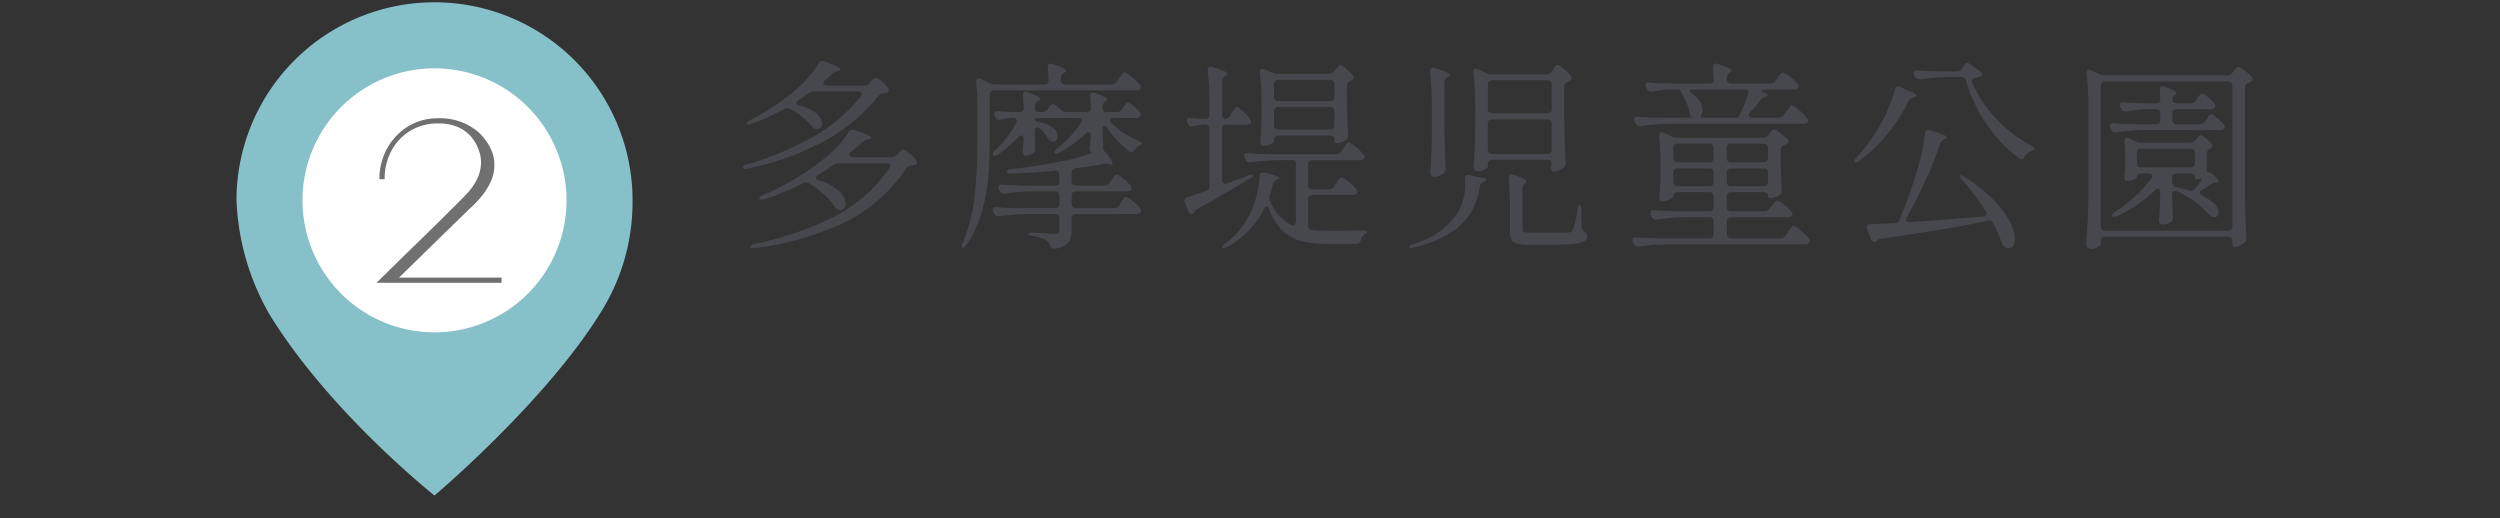 <svg xmlns="http://www.w3.org/2000/svg" width="222" height="46" viewBox="0 0 222 46">
  <rect x="0" y="0" width="222" height="46" fill="#333333" stroke="none"/>
  <g id="map02-pin02-sp" transform="translate(-197 -5499)">
    <rect id="長方形_40000" data-name="長方形 40000" width="222" height="46" transform="translate(197 5499)" fill="none"/>
    <g id="グループ_79039" data-name="グループ 79039" transform="translate(20 1)">
      <g id="map-logo" transform="translate(48 5394.204)">
        <g id="グループ_1" data-name="グループ 1" transform="translate(150 104)">
          <path id="パス_45" data-name="パス 45" d="M17.585,0A17.585,17.585,0,0,1,35.17,17.585a18.414,18.414,0,0,1-2.931,10.121C27.329,35.572,17.585,43.8,17.585,43.8s-9.3-7.364-14.654-16.085A22.041,22.041,0,0,1,0,17.585,17.585,17.585,0,0,1,17.585,0Z" transform="translate(0)" fill="#86c1c9"/>
        </g>
        <path id="パス_47" data-name="パス 47" d="M11.723,0A11.723,11.723,0,1,1,0,11.723,11.723,11.723,0,0,1,11.723,0Z" transform="translate(155.862 109.862)" fill="#fff"/>
        <path id="パス_41134" data-name="パス 41134" d="M12.54-.462V0H1.43l.451-.44q.451-.44,1.177-1.155T4.62-3.124L6.237-4.7q.781-.759,1.331-1.309l.682-.682q.682-.66,1.243-1.265a5.268,5.268,0,0,0,.891-1.287,3.543,3.543,0,0,0,.33-1.562,3.208,3.208,0,0,0-.176-.913,3.787,3.787,0,0,0-.594-1.122,3.207,3.207,0,0,0-1.166-.935,4.163,4.163,0,0,0-1.87-.374,4.668,4.668,0,0,0-2.475.649,4.572,4.572,0,0,0-1.672,1.771A5.245,5.245,0,0,0,2.156-9.2H1.694a5.538,5.538,0,0,1,.682-2.728,5.241,5.241,0,0,1,1.859-1.958,4.987,4.987,0,0,1,2.673-.726,5.391,5.391,0,0,1,2.266.418,5.237,5.237,0,0,1,1.43.924A5.154,5.154,0,0,1,11.528-12a3.207,3.207,0,0,1,.374,1.507,3.539,3.539,0,0,1-.308,1.474,5.749,5.749,0,0,1-.748,1.232,9.344,9.344,0,0,1-.858.946q-.176.154-.715.682T7.986-4.906l-1.54,1.5q-.792.77-1.474,1.441T3.861-.88l-.429.418Z" transform="translate(161 128.909)" fill="#707070"/>
      </g>
      <path id="パス_41133" data-name="パス 41133" d="M-56.232-13.122a.562.562,0,0,0,.45-.216l.126-.126q.054-.054.189-.2a.366.366,0,0,1,.243-.144,1.207,1.207,0,0,1,.5.315,3.109,3.109,0,0,1,.576.6.31.31,0,0,1,.072.2q0,.162-.2.216l-.27.054a.662.662,0,0,0-.45.234A16.11,16.11,0,0,1-59.769-8.2a25.243,25.243,0,0,1-6.849,2.457.757.757,0,0,1-.18.018.236.236,0,0,1-.234-.108v-.036q0-.054.09-.126a.6.6,0,0,1,.234-.108,27.389,27.389,0,0,0,5.931-2.475,15.164,15.164,0,0,0,4.2-3.555.358.358,0,0,0,.09-.234.2.2,0,0,0-.09-.171.4.4,0,0,0-.234-.063H-60.7a.827.827,0,0,0-.468.144q-.432.324-.918.648-.18.108-.18.234,0,.162.288.234a3.337,3.337,0,0,1,1.494.711,1.278,1.278,0,0,1,.486.891.494.494,0,0,1-.126.351.445.445,0,0,1-.342.135H-60.5a.584.584,0,0,1-.414-.252,5.326,5.326,0,0,0-.846-.837,6.321,6.321,0,0,0-1.08-.711.5.5,0,0,0-.252-.09.5.5,0,0,0-.252.09A17.383,17.383,0,0,1-66.294-9.72a.6.6,0,0,1-.234.054.224.224,0,0,1-.162-.072l-.018-.036q0-.108.306-.27a20.126,20.126,0,0,0,4.14-2.772A9.866,9.866,0,0,0-60.3-15.084a.359.359,0,0,1,.342-.216,1.082,1.082,0,0,1,.18.036q1.422.522,1.422.72,0,.072-.2.126l-.126.036a.85.85,0,0,0-.432.234q-.288.288-.612.558a.35.35,0,0,0-.162.27.163.163,0,0,0,.09.144.45.45,0,0,0,.234.054ZM-53.82-6.75a.6.6,0,0,0,.468-.2l.126-.144q.054-.054.2-.207a.389.389,0,0,1,.252-.153q.126,0,.522.342a4.191,4.191,0,0,1,.612.63.244.244,0,0,1,.072.18q0,.162-.2.216a1.225,1.225,0,0,1-.288.054.591.591,0,0,0-.45.252,14.286,14.286,0,0,1-5.3,4.725A26.082,26.082,0,0,1-65.97,1.314a.546.546,0,0,1-.162.018.227.227,0,0,1-.234-.126V1.17q0-.126.342-.216a28.53,28.53,0,0,0,7.263-2.511,13.31,13.31,0,0,0,4.725-4.221.4.4,0,0,0,.09-.216q0-.234-.342-.234h-4.194a.827.827,0,0,0-.468.144q-.54.378-1.422.918-.18.108-.18.216,0,.162.27.252a4.216,4.216,0,0,1,1.782.954,1.663,1.663,0,0,1,.594,1.116.59.59,0,0,1-.135.4.467.467,0,0,1-.369.153h-.108a.569.569,0,0,1-.378-.306,5.319,5.319,0,0,0-.954-1.089,8.207,8.207,0,0,0-1.314-.963.515.515,0,0,0-.27-.09.869.869,0,0,0-.234.072A24.073,24.073,0,0,1-65.16-3.024l-.216.036q-.162,0-.2-.09v-.036q0-.144.288-.252a23.715,23.715,0,0,0,3.033-1.557A21.884,21.884,0,0,0-59.6-6.8a8.855,8.855,0,0,0,1.944-2.178A.346.346,0,0,1-57.33-9.2a.992.992,0,0,1,.2.036q1.494.468,1.494.684,0,.072-.216.126L-56-8.316a.85.85,0,0,0-.432.234q-.648.576-1.008.864a.35.35,0,0,0-.162.27.163.163,0,0,0,.09.144.45.45,0,0,0,.234.054Zm22.05-6.426a.4.4,0,0,1,.09.216.257.257,0,0,1-.108.2.5.5,0,0,1-.306.072H-44.73a.377.377,0,0,0-.279.1.377.377,0,0,0-.1.279v3.8q0,1.89-.126,3.456a16.3,16.3,0,0,1-.594,3.195,9.6,9.6,0,0,1-1.386,2.925.548.548,0,0,1-.189.2q-.1.054-.153.018a.173.173,0,0,1-.054-.126.607.607,0,0,1,.072-.27,14.184,14.184,0,0,0,1.08-4.131A47.63,47.63,0,0,0-46.206-8.5v-2.682a21.209,21.209,0,0,0-.108-2.214v-.036a.4.4,0,0,1,.063-.234.2.2,0,0,1,.171-.09.448.448,0,0,1,.2.054l.756.378a.963.963,0,0,0,.468.108h4.392a.334.334,0,0,0,.378-.378q-.036-.792-.072-1.134v-.036q0-.306.252-.306a1.082,1.082,0,0,1,.18.036,7.6,7.6,0,0,1,.936.351q.27.135.27.243,0,.09-.162.18l-.072.036a.523.523,0,0,0-.252.468v.162a.377.377,0,0,0,.1.279.377.377,0,0,0,.279.1h4.14a.508.508,0,0,0,.45-.252l.2-.288q.054-.072.162-.225a1.842,1.842,0,0,1,.189-.234.227.227,0,0,1,.153-.081,1.816,1.816,0,0,1,.63.405A4.466,4.466,0,0,1-31.77-13.176Zm-.45,5.76q-.144.234-.288.234a.389.389,0,0,1-.2-.09,8.473,8.473,0,0,1-1.962-2.07q-.144-.2-.252-.2a.144.144,0,0,0-.135.09.524.524,0,0,0-.045.234l.036.63q0,.27.036.7v.18a.374.374,0,0,1-.018.144l-.018.018a.862.862,0,0,0,.2.324q.666.792.666,1.026,0,.126-.252.072l-.162-.036a.854.854,0,0,0-.2-.018,1.685,1.685,0,0,0-.27.018q-1.044.216-2.394.378a.378.378,0,0,0-.36.414v.756a.377.377,0,0,0,.1.279.377.377,0,0,0,.279.1h2.538a.508.508,0,0,0,.45-.252l.162-.234q.054-.072.153-.216a1.588,1.588,0,0,1,.171-.216.207.207,0,0,1,.144-.072,1.545,1.545,0,0,1,.576.36,3.831,3.831,0,0,1,.666.648.4.4,0,0,1,.09.216.257.257,0,0,1-.108.2.648.648,0,0,1-.324.072h-4.518a.377.377,0,0,0-.279.1.377.377,0,0,0-.1.279v.738a.377.377,0,0,0,.1.279.377.377,0,0,0,.279.1h3.384a.508.508,0,0,0,.45-.252l.162-.252q.054-.072.153-.216a1.588,1.588,0,0,1,.171-.216.207.207,0,0,1,.144-.072,1.538,1.538,0,0,1,.576.369,4.058,4.058,0,0,1,.666.657.4.4,0,0,1,.09.216.257.257,0,0,1-.108.2.513.513,0,0,1-.306.09h-5.382a.377.377,0,0,0-.279.1.377.377,0,0,0-.1.279v1.08a1.714,1.714,0,0,1-.3,1.08,1.85,1.85,0,0,1-1.179.522l-.108.018q-.252,0-.342-.324a1.07,1.07,0,0,0-.324-.432A2.907,2.907,0,0,0-41.328.234q-.36-.054-.36-.18,0-.108.288-.108.378,0,1.278.072l.756.036a.577.577,0,0,0,.342-.072.306.306,0,0,0,.09-.252V-1.332a.377.377,0,0,0-.1-.279.377.377,0,0,0-.279-.1h-2.556a18.649,18.649,0,0,0-2.376.2h-.09a.406.406,0,0,1-.378-.234l-.072-.144a1,1,0,0,1-.072-.216.2.2,0,0,1,.09-.171.362.362,0,0,1,.252-.045q.612.054,1.854.09h3.348a.377.377,0,0,0,.279-.1.377.377,0,0,0,.1-.279v-.738a.377.377,0,0,0-.1-.279.377.377,0,0,0-.279-.1h-2.07a19.389,19.389,0,0,0-2.376.2h-.108a.37.37,0,0,1-.36-.234l-.072-.126a.479.479,0,0,1-.054-.216.2.2,0,0,1,.09-.171.362.362,0,0,1,.252-.045q.612.054,1.854.09h2.844a.377.377,0,0,0,.279-.1.377.377,0,0,0,.1-.279V-5.2q0-.4-.4-.36-2.034.2-3.888.252h-.072q-.27,0-.306-.162V-5.49q0-.162.36-.2,2.43-.27,4.986-.792.648-.144.954-.234t1.35-.45h-.018a.226.226,0,0,1-.2-.108.444.444,0,0,1-.072-.252q.036-.216.09-1.08v-.054q0-.324-.2-.324a.4.4,0,0,0-.252.144,10.9,10.9,0,0,1-2.358,1.692.691.691,0,0,1-.27.09.207.207,0,0,1-.144-.072.1.1,0,0,1-.018-.072q0-.126.216-.288a9.8,9.8,0,0,0,2.16-2.3.4.4,0,0,0,.09-.216q0-.234-.342-.234h-3.474q-.378,0-.378.144,0,.162.36.216a2.678,2.678,0,0,1,1.26.522,1,1,0,0,1,.414.738.517.517,0,0,1-.117.351.4.4,0,0,1-.315.135.251.251,0,0,1-.108-.018.277.277,0,0,1-.189-.1q-.063-.081-.153-.225a3.362,3.362,0,0,0-.684-.828.311.311,0,0,0-.216-.108.215.215,0,0,0-.18.1.4.4,0,0,0-.072.243v.216l.054,1.224v.108a.462.462,0,0,1-.126.342,1.21,1.21,0,0,1-.342.207,1.039,1.039,0,0,1-.4.081A.226.226,0,0,1-42.12-7a.444.444,0,0,1-.072-.252q.036-.216.09-1.08V-8.37q0-.324-.2-.324a.4.4,0,0,0-.252.144,10.92,10.92,0,0,1-1.836,1.566.719.719,0,0,1-.288.108.171.171,0,0,1-.144-.072l-.036-.09a.433.433,0,0,1,.2-.306,10.063,10.063,0,0,0,1.89-2.448.448.448,0,0,0,.054-.2q0-.252-.324-.252h-.216a3.736,3.736,0,0,0-.846.144.571.571,0,0,1-.162.036A.381.381,0,0,1-44.6-10.3l-.054-.126a.448.448,0,0,1-.054-.2q0-.252.342-.216.468.036,1.368.072h.522a.334.334,0,0,0,.378-.378l-.054-1.062v-.072q0-.288.252-.288a1.082,1.082,0,0,1,.18.036,6.5,6.5,0,0,1,.837.351q.243.135.243.243,0,.09-.162.18l-.054.036a.482.482,0,0,0-.252.45v.126a.377.377,0,0,0,.1.279.377.377,0,0,0,.279.1h.252a.58.58,0,0,0,.468-.216l.252-.324a.317.317,0,0,1,.27-.162.345.345,0,0,1,.252.108q.144.108.468.4a.64.64,0,0,0,.468.2h1.782a.334.334,0,0,0,.378-.378L-36.2-12.15v-.036q0-.306.252-.306a1.082,1.082,0,0,1,.18.036q1.116.36,1.116.576,0,.09-.162.18l-.036.018a.508.508,0,0,0-.252.45v.09a.377.377,0,0,0,.1.279.377.377,0,0,0,.279.1h.9a.508.508,0,0,0,.45-.252l.108-.18q.054-.072.135-.2a.845.845,0,0,1,.144-.18.2.2,0,0,1,.135-.054,1.207,1.207,0,0,1,.5.315,3.979,3.979,0,0,1,.576.567.553.553,0,0,1,.072.216.257.257,0,0,1-.108.2.513.513,0,0,1-.306.09h-1.962q-.342,0-.342.234a.351.351,0,0,0,.126.234A7.94,7.94,0,0,0-31.878-8.19q.306.144.306.216a.187.187,0,0,1-.117.117,1.127,1.127,0,0,0-.153.081A1.174,1.174,0,0,0-32.22-7.416Zm17.244-6.732a.517.517,0,0,0,.45-.234l.126-.162.135-.18a1.035,1.035,0,0,1,.144-.162.2.2,0,0,1,.135-.054,1.252,1.252,0,0,1,.513.315,3.56,3.56,0,0,1,.6.6.4.4,0,0,1,.09.18q0,.126-.18.252l-.126.054a.461.461,0,0,0-.306.432v1.35q.054,2.034.108,2.988v.09a.386.386,0,0,1-.18.36,1.484,1.484,0,0,1-.432.234,1.4,1.4,0,0,1-.468.09q-.144,0-.144-.342a.323.323,0,0,0-.1-.252.4.4,0,0,0-.279-.09h-4.608a.377.377,0,0,0-.279.1.377.377,0,0,0-.1.279v.162q0,.09-.306.234a1.427,1.427,0,0,1-.612.144A.248.248,0,0,1-21-7.866a.408.408,0,0,1-.081-.252q.072-.774.108-1.944v-1.17q0-1.548-.144-3.024v-.072q0-.27.234-.27a.4.4,0,0,1,.18.036l.7.306a1.109,1.109,0,0,0,.468.108Zm-9.216,3.978a.453.453,0,0,0,.414-.252l.162-.27a2.52,2.52,0,0,0,.162-.234,1.756,1.756,0,0,1,.153-.216.18.18,0,0,1,.135-.072q.126,0,.558.387a3.662,3.662,0,0,1,.63.693.335.335,0,0,1,.072.216.24.24,0,0,1-.09.2.648.648,0,0,1-.324.072H-24.1a.377.377,0,0,0-.279.1.377.377,0,0,0-.1.279v4.536a.394.394,0,0,0,.072.252.24.24,0,0,0,.2.09.571.571,0,0,0,.162-.036q.63-.216,1.926-.72a1.207,1.207,0,0,1,.27-.063q.108-.009.126.045v.018q0,.144-.252.27-.342.2-.63.378Q-25-3.078-26.658-2.16q-.234.126-.27.216l-.036.09a.257.257,0,0,1-.216.144q-.18,0-.288-.252l-.324-.774a.571.571,0,0,1-.036-.162.307.307,0,0,1,.27-.306l.594-.2q.864-.288,1.062-.36a.421.421,0,0,0,.306-.432V-9.27a.377.377,0,0,0-.1-.279.377.377,0,0,0-.279-.1h-.288A4.1,4.1,0,0,0-27-9.522a.571.571,0,0,1-.162.036A.381.381,0,0,1-27.5-9.72l-.054-.108a.448.448,0,0,1-.054-.2.2.2,0,0,1,.09-.171.4.4,0,0,1,.27-.045q.324.036.972.072h.306a.377.377,0,0,0,.279-.1.377.377,0,0,0,.1-.279v-.666a28.714,28.714,0,0,0-.162-3.222v-.072a.3.3,0,0,1,.072-.207.251.251,0,0,1,.2-.081.571.571,0,0,1,.162.036,6.994,6.994,0,0,1,1.026.36q.288.144.288.252,0,.09-.162.18l-.054.036a.508.508,0,0,0-.252.45v2.934a.429.429,0,0,0,.081.279A.256.256,0,0,0-24.192-10.17Zm9.306-1.566a.377.377,0,0,0,.279-.1.377.377,0,0,0,.1-.279v-1.134a.377.377,0,0,0-.1-.279.377.377,0,0,0-.279-.1h-4.608a.377.377,0,0,0-.279.1.377.377,0,0,0-.1.279v1.134a.377.377,0,0,0,.1.279.377.377,0,0,0,.279.1Zm-4.608.522a.377.377,0,0,0-.279.1.377.377,0,0,0-.1.279v1.242a.377.377,0,0,0,.1.279.377.377,0,0,0,.279.1h4.608a.377.377,0,0,0,.279-.1.377.377,0,0,0,.1-.279v-1.242a.377.377,0,0,0-.1-.279.377.377,0,0,0-.279-.1Zm4.5,7.308a.517.517,0,0,0,.45-.234l.2-.288q.072-.09.171-.243A1.425,1.425,0,0,1-14-4.9a.207.207,0,0,1,.144-.072,1.539,1.539,0,0,1,.612.387,4.275,4.275,0,0,1,.684.675.4.4,0,0,1,.09.216.257.257,0,0,1-.108.2.632.632,0,0,1-.342.09h-3.528a.377.377,0,0,0-.279.1.377.377,0,0,0-.1.279v2.34a.356.356,0,0,0,.36.4q.594.054,1.3.054,2.232,0,3.2-.018.378,0,.378.126,0,.054-.108.126a1.1,1.1,0,0,0-.162.126.819.819,0,0,0-.288.45q-.09.36-.4.36h-2.718a8.25,8.25,0,0,1-2.277-.27A3.8,3.8,0,0,1-19.152-.27,5.184,5.184,0,0,1-20.3-2.16q-.108-.234-.216-.234t-.216.2a7.909,7.909,0,0,1-3.294,3.4q-.306.162-.4.054a.1.1,0,0,1-.018-.072q0-.09.234-.288a7.065,7.065,0,0,0,2.286-2.808,7.975,7.975,0,0,0,.531-1.539,8.607,8.607,0,0,0,.243-1.611.315.315,0,0,1,.117-.279.447.447,0,0,1,.333-.045q1.278.288,1.278.468,0,.072-.18.162l-.072.036a.55.55,0,0,0-.306.414,8.055,8.055,0,0,1-.27.918,1.58,1.58,0,0,0-.036.234.771.771,0,0,0,.054.27A4.028,4.028,0,0,0-18.36-.756a.347.347,0,0,0,.18.054A.215.215,0,0,0-18-.8a.434.434,0,0,0,.072-.261V-6.12a.377.377,0,0,0-.1-.279.377.377,0,0,0-.279-.1h-1.242a19.389,19.389,0,0,0-2.376.2h-.108a.37.37,0,0,1-.36-.234l-.072-.144a.479.479,0,0,1-.054-.216.2.2,0,0,1,.09-.171.362.362,0,0,1,.252-.045q.612.054,1.854.09h5.958a.517.517,0,0,0,.45-.234l.2-.288q.072-.09.171-.243a1.425,1.425,0,0,1,.171-.225.207.207,0,0,1,.144-.072,1.668,1.668,0,0,1,.6.4,4.627,4.627,0,0,1,.711.7.4.4,0,0,1,.09.216.257.257,0,0,1-.108.2.608.608,0,0,1-.306.072h-4.212a.377.377,0,0,0-.279.1.377.377,0,0,0-.1.279v1.836a.377.377,0,0,0,.1.279.377.377,0,0,0,.279.1ZM4.32-14.112a.517.517,0,0,0,.45-.234l.126-.18q.036-.054.126-.18a1.121,1.121,0,0,1,.162-.189.22.22,0,0,1,.144-.063q.126,0,.54.351a4.129,4.129,0,0,1,.63.639.31.31,0,0,1,.072.2.3.3,0,0,1-.162.234l-.18.09a.713.713,0,0,0-.243.162.363.363,0,0,0-.081.252v2.79q.036,1.962.126,3.96v.09a.386.386,0,0,1-.18.36,1.655,1.655,0,0,1-.432.243,1.25,1.25,0,0,1-.45.1.22.22,0,0,1-.2-.126.425.425,0,0,1-.054-.18.985.985,0,0,1,.036-.216,1.118,1.118,0,0,0,.036-.162q0-.36-.378-.36H-.5a.377.377,0,0,0-.279.1.377.377,0,0,0-.1.279v.234q0,.108-.306.261a1.393,1.393,0,0,1-.63.153.3.3,0,0,1-.225-.108.361.361,0,0,1-.1-.252Q-2.034-7.542-2-9.216v-1.872a28.165,28.165,0,0,0-.162-3.168v-.072a.29.29,0,0,1,.063-.2.2.2,0,0,1,.153-.072.448.448,0,0,1,.2.054l.738.324a1.109,1.109,0,0,0,.468.108ZM-5.85-11.124a29.333,29.333,0,0,0-.162-3.222v-.072a.3.3,0,0,1,.072-.207.251.251,0,0,1,.2-.081.571.571,0,0,1,.162.036,6.994,6.994,0,0,1,1.026.36q.288.144.288.252,0,.09-.162.18l-.054.036a.5.5,0,0,0-.27.45v3.636q.036,1.962.126,3.96v.09a.482.482,0,0,1-.162.378,1.544,1.544,0,0,1-.4.216,1.252,1.252,0,0,1-.45.09.337.337,0,0,1-.261-.108.361.361,0,0,1-.1-.252q.108-1.44.144-2.862Zm10.26.468a.377.377,0,0,0,.279-.1.377.377,0,0,0,.1-.279v-2.178a.377.377,0,0,0-.1-.279.377.377,0,0,0-.279-.1H-.5a.377.377,0,0,0-.279.1.377.377,0,0,0-.1.279v2.178a.377.377,0,0,0,.1.279.377.377,0,0,0,.279.1Zm-4.914.54a.377.377,0,0,0-.279.1.377.377,0,0,0-.1.279v2.322a.377.377,0,0,0,.1.279.377.377,0,0,0,.279.1H4.41a.377.377,0,0,0,.279-.1.377.377,0,0,0,.1-.279V-9.738a.377.377,0,0,0-.1-.279.377.377,0,0,0-.279-.1ZM1.08-2.7A20.836,20.836,0,0,0,.972-4.878v-.036q0-.306.27-.306a1.082,1.082,0,0,1,.18.036q1.152.378,1.152.576,0,.072-.126.162l-.018.018a.547.547,0,0,0-.234.45v3.6a.263.263,0,0,0,.126.261,1.681,1.681,0,0,0,.594.063H4.68q1.422,0,1.638-.018a.507.507,0,0,0,.225-.063A.4.4,0,0,0,6.66-.306a8.941,8.941,0,0,0,.432-1.872q.072-.342.2-.342.054,0,.09.1a.849.849,0,0,1,.036.279l.036,1.6a.554.554,0,0,0,.288.45.4.4,0,0,1,.2.36A.49.49,0,0,1,7.677.7,2.506,2.506,0,0,1,6.7.936q-.711.072-2.061.072H2.736A3.742,3.742,0,0,1,1.7.9.8.8,0,0,1,1.215.558a1.439,1.439,0,0,1-.135-.7Zm-4-2.2a.257.257,0,0,1,.108-.243A.449.449,0,0,1-2.5-5.166L-1.818-5q.792.072.792.234,0,.09-.2.18l-.072.036a.462.462,0,0,0-.288.414,6.78,6.78,0,0,1-.792,2.277,5.47,5.47,0,0,1-1.8,1.8A10.955,10.955,0,0,1-7.434,1.26a.7.7,0,0,1-.252.036q-.144,0-.162-.072V1.188q0-.126.324-.234A6.861,6.861,0,0,0-3.51-1.89,4.916,4.916,0,0,0-2.9-4.446a3.305,3.305,0,0,0-.018-.414ZM24.93-10.26a.517.517,0,0,0,.45-.234L25.6-10.8q.09-.108.18-.234a2.46,2.46,0,0,1,.18-.225.243.243,0,0,1,.162-.1q.144,0,.639.423a4.325,4.325,0,0,1,.711.729.4.4,0,0,1,.09.216.259.259,0,0,1-.09.18.668.668,0,0,1-.36.09H15.1a19.389,19.389,0,0,0-2.376.2h-.108a.37.37,0,0,1-.36-.234l-.09-.162a.479.479,0,0,1-.054-.216.2.2,0,0,1,.09-.171.362.362,0,0,1,.252-.045q.612.054,1.854.09h2.052l.972-.018L17.3-10.3a.492.492,0,0,1-.27-.414,4.829,4.829,0,0,0-.684-1.71q-.2-.324-.162-.324l.018-.018H15.174a9.2,9.2,0,0,0-1.476.18H13.59a.37.37,0,0,1-.36-.234l-.072-.126a.448.448,0,0,1-.054-.2q0-.27.36-.234.612.054,1.854.09h3.474a.334.334,0,0,0,.378-.378l-.054-1.044v-.072q0-.288.252-.288a1.082,1.082,0,0,1,.18.036q1.206.378,1.206.576,0,.09-.144.18l-.036.036a.517.517,0,0,0-.234.45v.126a.377.377,0,0,0,.1.279.377.377,0,0,0,.279.1h3.438a.534.534,0,0,0,.468-.234l.18-.252q.072-.09.171-.225a1.841,1.841,0,0,1,.171-.207.207.207,0,0,1,.144-.072,1.706,1.706,0,0,1,.639.369,3.98,3.98,0,0,1,.711.639.4.4,0,0,1,.09.216.257.257,0,0,1-.108.2.632.632,0,0,1-.342.09H23.922a1.293,1.293,0,0,0-.459.072q-.189.072-.027.108.54.18.54.306,0,.09-.18.144l-.072.018a.776.776,0,0,0-.4.306q-.54.666-.918,1.08a.363.363,0,0,0-.126.252.183.183,0,0,0,.09.153.4.4,0,0,0,.234.063Zm-6.84-.288a.414.414,0,0,0-.054.162q0,.126.27.126h2.772a.439.439,0,0,0,.432-.288q.45-.99.72-1.782a.571.571,0,0,0,.036-.162.24.24,0,0,0-.09-.2.394.394,0,0,0-.252-.072H17.316q-.288,0-.288.126,0,.09.216.252a2.266,2.266,0,0,1,.711.7,1.414,1.414,0,0,1,.225.72A.914.914,0,0,1,18.09-10.548Zm5.58,8.586a.564.564,0,0,0,.468-.234l.18-.234a2.066,2.066,0,0,0,.162-.2,1.115,1.115,0,0,1,.189-.207.254.254,0,0,1,.153-.063,1.48,1.48,0,0,1,.594.351,3.621,3.621,0,0,1,.666.639.4.4,0,0,1,.09.216.259.259,0,0,1-.09.18.668.668,0,0,1-.36.09h-5a.377.377,0,0,0-.279.1.377.377,0,0,0-.1.279V.072a.377.377,0,0,0,.1.279.377.377,0,0,0,.279.1h4.374a.517.517,0,0,0,.45-.234l.216-.324a2.831,2.831,0,0,1,.171-.243q.117-.153.189-.234a.2.2,0,0,1,.144-.081,1.809,1.809,0,0,1,.63.414,4.711,4.711,0,0,1,.738.72.4.4,0,0,1,.09.216.226.226,0,0,1-.108.2.544.544,0,0,1-.324.09H14.922a19.389,19.389,0,0,0-2.376.2h-.108a.37.37,0,0,1-.36-.234L12.006.792a.479.479,0,0,1-.054-.216.2.2,0,0,1,.09-.171A.362.362,0,0,1,12.294.36q.612.054,1.854.09h4.644a.377.377,0,0,0,.279-.1.377.377,0,0,0,.1-.279V-1.044a.377.377,0,0,0-.1-.279.377.377,0,0,0-.279-.1h-2.25a19.389,19.389,0,0,0-2.376.2h-.108a.37.37,0,0,1-.36-.234l-.09-.162a.448.448,0,0,1-.054-.2q0-.27.36-.234.612.054,1.854.09h3.024a.377.377,0,0,0,.279-.1.377.377,0,0,0,.1-.279v-.936a.377.377,0,0,0-.1-.279.377.377,0,0,0-.279-.1H15.966a.377.377,0,0,0-.279.1.377.377,0,0,0-.1.279v.018q0,.108-.324.261a1.506,1.506,0,0,1-.648.153.226.226,0,0,1-.2-.108.444.444,0,0,1-.072-.252q.072-.666.108-1.71V-5.958a24.487,24.487,0,0,0-.126-2.664v-.072q0-.288.216-.288a.448.448,0,0,1,.2.054l.72.342a1.109,1.109,0,0,0,.468.108h7.614a.534.534,0,0,0,.468-.234l.09-.126q.054-.072.18-.225a.336.336,0,0,1,.234-.153,1.459,1.459,0,0,1,.549.306,4.537,4.537,0,0,1,.657.558.389.389,0,0,1,.09.2q0,.108-.162.234a.454.454,0,0,1-.108.054.7.7,0,0,0-.09.036.413.413,0,0,0-.324.414v1.1q.054,1.638.09,2.448v.09a.386.386,0,0,1-.18.36,1.634,1.634,0,0,1-.423.207,1.408,1.408,0,0,1-.441.081.156.156,0,0,1-.126-.072.323.323,0,0,1-.054-.2q0-.252-.378-.252h-2.9a.377.377,0,0,0-.279.1.377.377,0,0,0-.1.279v.936a.377.377,0,0,0,.1.279.377.377,0,0,0,.279.1ZM18.792-6.3a.377.377,0,0,0,.279-.1.377.377,0,0,0,.1-.279v-.9a.377.377,0,0,0-.1-.279.377.377,0,0,0-.279-.1H15.966a.377.377,0,0,0-.279.1.377.377,0,0,0-.1.279v.9a.377.377,0,0,0,.1.279.377.377,0,0,0,.279.1Zm4.824,0a.377.377,0,0,0,.279-.1.377.377,0,0,0,.1-.279v-.9a.377.377,0,0,0-.1-.279.377.377,0,0,0-.279-.1h-2.9a.377.377,0,0,0-.279.1.377.377,0,0,0-.1.279v.9a.377.377,0,0,0,.1.279.377.377,0,0,0,.279.1Zm-7.65.54a.377.377,0,0,0-.279.1.377.377,0,0,0-.1.279v.828a.377.377,0,0,0,.1.279.377.377,0,0,0,.279.1h2.826a.377.377,0,0,0,.279-.1.377.377,0,0,0,.1-.279v-.828a.377.377,0,0,0-.1-.279.377.377,0,0,0-.279-.1Zm4.752,0a.377.377,0,0,0-.279.1.377.377,0,0,0-.1.279v.828a.377.377,0,0,0,.1.279.377.377,0,0,0,.279.1h2.9a.377.377,0,0,0,.279-.1.377.377,0,0,0,.1-.279v-.828a.377.377,0,0,0-.1-.279.377.377,0,0,0-.279-.1Zm21.69-8.046q-.306.036-.306.252a.4.4,0,0,0,.036.18,10.73,10.73,0,0,0,2.088,3.15,12.04,12.04,0,0,0,3.2,2.466q.288.162.27.234t-.135.126q-.117.054-.171.072a1.629,1.629,0,0,0-.63.54.314.314,0,0,1-.27.2.479.479,0,0,1-.216-.09A12.787,12.787,0,0,1,43.4-9.7a13.514,13.514,0,0,1-1.818-3.852.423.423,0,0,0-.432-.324H39.906a18.649,18.649,0,0,0-2.376.2h-.09a.419.419,0,0,1-.4-.234l-.072-.126a.479.479,0,0,1-.054-.216.2.2,0,0,1,.09-.171.362.362,0,0,1,.252-.045q.612.054,1.854.09H40.77a.523.523,0,0,0,.468-.252l.18-.306a.325.325,0,0,1,.288-.18.5.5,0,0,1,.252.09l.828.612a.675.675,0,0,1,.216.252.145.145,0,0,1-.054.2A1.919,1.919,0,0,1,42.408-13.806ZM35.28-12.78q.09-.27.27-.27a.448.448,0,0,1,.2.054l.468.234a2.8,2.8,0,0,0,.432.18q.522.216.522.342,0,.108-.216.162l-.072.018a.671.671,0,0,0-.4.324A15.67,15.67,0,0,1,34.5-8.7a13.623,13.623,0,0,1-2.439,2.3.5.5,0,0,1-.234.126q-.108.018-.144-.036l-.036-.072a.649.649,0,0,1,.18-.306A16.35,16.35,0,0,0,33.894-9.5a13.575,13.575,0,0,0,.792-1.593A12.237,12.237,0,0,0,35.28-12.78ZM36.324-1.422a.553.553,0,0,0-.072.216.2.2,0,0,0,.09.171.362.362,0,0,0,.252.045q2.646-.18,6.516-.5.306-.036.306-.252a.335.335,0,0,0-.072-.216A23.359,23.359,0,0,0,41.22-4.77a.492.492,0,0,1-.18-.306q0-.09.072-.09a.809.809,0,0,1,.324.144,14.163,14.163,0,0,1,2.6,2.07,8.232,8.232,0,0,1,1.44,1.926A3.536,3.536,0,0,1,45.918.5a1.048,1.048,0,0,1-.153.612.474.474,0,0,1-.4.216.675.675,0,0,1-.306-.072.621.621,0,0,1-.306-.4,11.468,11.468,0,0,0-.756-1.746.384.384,0,0,0-.486-.216Q39.636-.306,34.02.486A.41.41,0,0,0,33.7.612a.108.108,0,0,1-.072.072.275.275,0,0,1-.2.09A.255.255,0,0,1,33.255.7a.407.407,0,0,1-.117-.2L32.8-.36a.571.571,0,0,1-.036-.162q0-.27.324-.288l2.16-.09a.473.473,0,0,0,.432-.306,43.776,43.776,0,0,0,1.6-4.518,15.84,15.84,0,0,0,.648-3.132q.054-.324.306-.324a.571.571,0,0,1,.162.036q1.476.414,1.476.63,0,.072-.162.144l-.072.036a.608.608,0,0,0-.324.324,35.059,35.059,0,0,1-1.3,3.258Q37.206-2.988,36.324-1.422ZM53.928.306a.377.377,0,0,0-.279.1.377.377,0,0,0-.1.279V.936q0,.126-.279.288a1.18,1.18,0,0,1-.6.162.43.43,0,0,1-.288-.108.324.324,0,0,1-.126-.252q.072-1.062.126-2.061t.072-2.619v-7.362a27.68,27.68,0,0,0-.162-3.15v-.072q0-.288.216-.288a.448.448,0,0,1,.2.054l.72.342a1.109,1.109,0,0,0,.468.108h10.89a.517.517,0,0,0,.45-.234l.108-.144q.054-.072.18-.225a.336.336,0,0,1,.234-.153,1.4,1.4,0,0,1,.54.315,5.345,5.345,0,0,1,.666.585.31.31,0,0,1,.072.2.3.3,0,0,1-.162.234.454.454,0,0,1-.108.054.7.7,0,0,0-.09.036.413.413,0,0,0-.324.414v9.378Q66.384-1.6,66.474.4V.468a.431.431,0,0,1-.18.378,2.413,2.413,0,0,1-.441.252,1.1,1.1,0,0,1-.441.108.144.144,0,0,1-.135-.1.692.692,0,0,1-.045-.279V.684a.377.377,0,0,0-.1-.279.377.377,0,0,0-.279-.1Zm0-13.788a.377.377,0,0,0-.279.1.377.377,0,0,0-.1.279V-.612a.377.377,0,0,0,.1.279.377.377,0,0,0,.279.1H64.854a.377.377,0,0,0,.279-.1.377.377,0,0,0,.1-.279V-13.1a.377.377,0,0,0-.1-.279.377.377,0,0,0-.279-.1Zm7.6,1.944a.517.517,0,0,0,.45-.234l.144-.2q.036-.054.126-.18a1.121,1.121,0,0,1,.162-.189.22.22,0,0,1,.144-.063,1.252,1.252,0,0,1,.513.315,3.34,3.34,0,0,1,.585.585.553.553,0,0,1,.072.216.246.246,0,0,1-.108.18.6.6,0,0,1-.324.09H60.282a.377.377,0,0,0-.279.1.377.377,0,0,0-.1.279v.576a.377.377,0,0,0,.1.279.377.377,0,0,0,.279.1h2.052a.517.517,0,0,0,.45-.234l.144-.2q.054-.072.144-.2a1.558,1.558,0,0,1,.153-.189.189.189,0,0,1,.135-.063,1.29,1.29,0,0,1,.522.324,3.931,3.931,0,0,1,.594.576.4.4,0,0,1,.09.216.257.257,0,0,1-.108.2.513.513,0,0,1-.306.09h-6.84a19.389,19.389,0,0,0-2.376.2h-.108a.37.37,0,0,1-.36-.234L54.4-9.342a.479.479,0,0,1-.054-.216.2.2,0,0,1,.09-.171.362.362,0,0,1,.252-.045q.612.054,1.854.09h1.908a.377.377,0,0,0,.279-.1.377.377,0,0,0,.1-.279v-.576a.377.377,0,0,0-.1-.279.377.377,0,0,0-.279-.1h-.792a11.7,11.7,0,0,0-1.836.2h-.09a.382.382,0,0,1-.378-.252l-.072-.126a.448.448,0,0,1-.054-.2q0-.27.36-.234.612.054,1.854.09h1.008a.334.334,0,0,0,.378-.378q0-.306-.036-.774v-.036q0-.324.27-.324l.162.036q1.044.378,1.044.576,0,.054-.126.144a.466.466,0,0,0-.234.45q0,.306.378.306Zm-.036,3.492a.6.6,0,0,0,.468-.234l.072-.09a2.067,2.067,0,0,0,.162-.2.29.29,0,0,1,.216-.144,1.042,1.042,0,0,1,.459.261,2.914,2.914,0,0,1,.513.5.244.244,0,0,1,.072.18q0,.126-.18.252h-.018a.543.543,0,0,0-.306.432v1.458q0,.162.036.189A.58.58,0,0,0,63.2-5.4a.4.4,0,0,1,.27.144q.576.522.576.666,0,.072-.162.072h-.108a.553.553,0,0,0-.378.126l-.864.558q-.2.108-.2.252,0,.108.234.234a6.353,6.353,0,0,1,.918.594,1.249,1.249,0,0,1,.522.918.435.435,0,0,1-.09.288.331.331,0,0,1-.27.108.639.639,0,0,1-.288-.072,1.222,1.222,0,0,1-.342-.306,8.926,8.926,0,0,0-2.682-1.908,1.082,1.082,0,0,0-.18-.036.24.24,0,0,0-.2.09.363.363,0,0,0-.072.234v.468l.036.7q0,.288.036.792v.108a.467.467,0,0,1-.144.342,1.263,1.263,0,0,1-.828.252.226.226,0,0,1-.2-.108.444.444,0,0,1-.072-.252q.072-.774.108-1.98v-.522a.45.45,0,0,0-.054-.234.163.163,0,0,0-.144-.09.4.4,0,0,0-.252.144,12.753,12.753,0,0,1-3.384,2.3.635.635,0,0,1-.252.054.19.19,0,0,1-.162-.072.1.1,0,0,1-.018-.072q0-.126.252-.288a12.074,12.074,0,0,0,3.222-2.952.482.482,0,0,0,.09-.234q0-.234-.342-.234h-.648a.4.4,0,0,0-.279.09.323.323,0,0,0-.1.252q0,.09-.3.207a1.588,1.588,0,0,1-.585.117.188.188,0,0,1-.18-.144.449.449,0,0,1-.036-.2,1.234,1.234,0,0,1,.018-.234l.054-.72v-.666q0-.792-.054-1.512V-8.19a.327.327,0,0,1,.063-.207.188.188,0,0,1,.153-.081.448.448,0,0,1,.2.054l.54.27a.963.963,0,0,0,.468.108Zm.414.9a.377.377,0,0,0-.1-.279.377.377,0,0,0-.279-.1H57.132a.377.377,0,0,0-.279.1.377.377,0,0,0-.1.279v.918a.377.377,0,0,0,.1.279.377.377,0,0,0,.279.1h4.392a.377.377,0,0,0,.279-.1.377.377,0,0,0,.1-.279Zm.36,2.79a1.4,1.4,0,0,0,.216-.378q.054-.162-.054-.126a1.247,1.247,0,0,1-.36.054.138.138,0,0,1-.117-.063.325.325,0,0,1-.045-.189q0-.252-.378-.252h-1.26a.377.377,0,0,0-.279.1.377.377,0,0,0-.1.279v.4a.4.4,0,0,0,.324.414q.432.108,1.188.324a1.082,1.082,0,0,0,.18.036.415.415,0,0,0,.288-.144Q62.28-4.374,62.262-4.356Z" transform="translate(310 5518.716)" fill="#46484d"/>
    </g>
  </g>
</svg>
